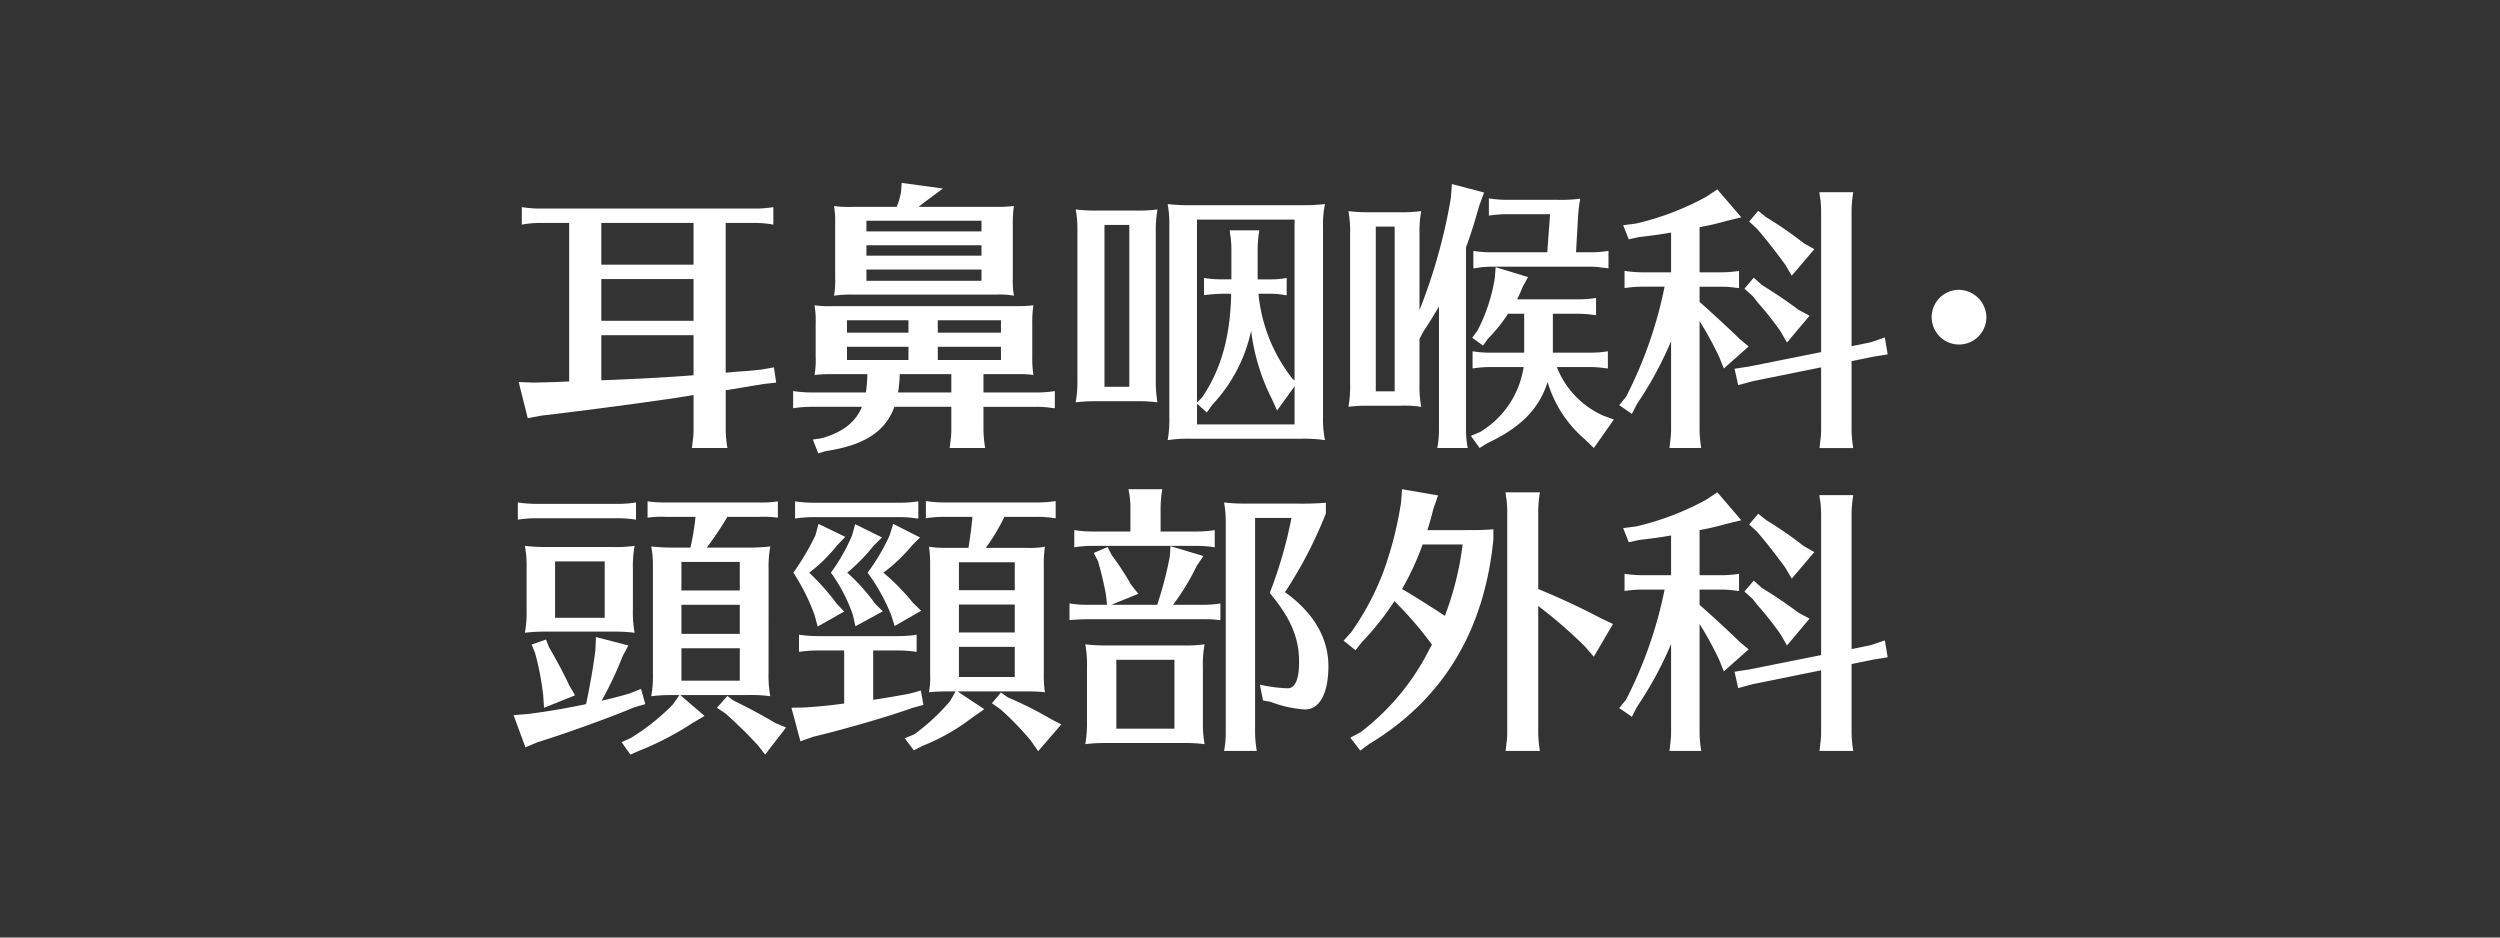 <svg xmlns="http://www.w3.org/2000/svg" width="400" height="150" viewBox="0 0 400 150">
  <rect x="0" y="0" width="400" height="150" fill="#333333" stroke="none"/>
  <g>
    <path d="M116.111,59.634l1.986-.18c1.4-.091,1.579-.091,3.655-.316l2.075-.361.361,2.437-2.03.225c-2.708.451-4.332.722-4.784.812-.36.045-.631.09-.9.135l-.361.046V68.7a18.866,18.866,0,0,0,.271,2.978H110.7l.045-.225.09-.9a11.375,11.375,0,0,0,.136-1.85V63.2l-2.752.451c-4.333.632-8.439,1.219-17.418,2.346l-4.151.5-2.212.406L82.99,61.123l2.347.091c2.12-.046,2.12-.046,3.61-.091l2.12-.09V35.673H86.51a15.527,15.527,0,0,0-3.023.271v-2.8a20.452,20.452,0,0,0,3.023.225h34.249a18.377,18.377,0,0,0,2.978-.225v2.8a15.688,15.688,0,0,0-2.978-.271h-4.648Zm-19.9-17.282h14.756V35.673H96.211Zm0,8.979h14.756V44.653H96.211Zm0,2.3v7.22l2.166-.09c5.415-.226,9.115-.451,12.59-.722V53.632Z" style="fill: #fff"/>
    <path d="M130.507,51.737a14.632,14.632,0,0,0-.18-2.888,17.232,17.232,0,0,0,2.843.136H162.5a24.231,24.231,0,0,0,2.843-.136,17.873,17.873,0,0,0-.181,2.888v5.325A18.1,18.1,0,0,0,165.343,60a14.776,14.776,0,0,0-2.527-.135h-5.46v2.932h8.438a18.154,18.154,0,0,0,2.978-.225V65.32l-.451-.045a15.431,15.431,0,0,0-2.527-.181h-8.438V68.7a18.857,18.857,0,0,0,.271,2.978h-5.686l.045-.226.09-.9a11.375,11.375,0,0,0,.136-1.85v-3.61H143.1c-1.445,3.971-4.784,6.137-10.965,7.085l-1.219.36-.857-2.21,1.489-.226c3.339-.993,5.325-2.527,6.362-5.009h-8.031a19.273,19.273,0,0,0-2.979.226V62.567a19.655,19.655,0,0,0,2.979.225h8.663a20.185,20.185,0,0,0,.226-2.932H133.17a25.029,25.029,0,0,0-2.843.135,13.751,13.751,0,0,0,.18-2.933ZM159.387,33.1a24.212,24.212,0,0,0,2.842-.136,18.476,18.476,0,0,0-.18,2.978v8.483a14.191,14.191,0,0,0,.18,2.889,13.134,13.134,0,0,0-2.842-.182h-23.1a17.994,17.994,0,0,0-2.843.182,13.454,13.454,0,0,0,.181-2.889V35.944a15.257,15.257,0,0,0-.181-2.978,17.238,17.238,0,0,0,2.843.136h7.174a9.885,9.885,0,0,0,.723-2.573l.09-1.263,6.588.9-1.76,1.309c-.226.181-.722.541-1.4,1.038l-.722.587ZM135.516,53.227h9.837V51.241h-9.837Zm0,4.377h9.837V55.483h-9.837ZM157.04,35.313H138.629v1.714H157.04Zm-18.41,5.595h18.41v-1.67H138.63Zm0,4.016h18.41v-1.8H138.63Zm5.324,14.936a18.641,18.641,0,0,1-.27,2.932h8.528V59.86Zm16.2-8.619H150.046v1.986h10.107ZM150.046,57.6h10.107V55.483H150.046Z" style="fill: #fff"/>
    <path d="M184.928,61.439a17.774,17.774,0,0,0,.271,2.933,23.976,23.976,0,0,0-2.842-.181h-6.724a28.257,28.257,0,0,0-3.52.181,19.459,19.459,0,0,0,.271-3.745V36.757a16.85,16.85,0,0,0-.271-3.249,25.607,25.607,0,0,0,3.52.18h6a22.2,22.2,0,0,0,3.565-.18,19.181,19.181,0,0,0-.271,3.745V61.439Zm-4.241-25.45h-3.971v25.9h3.971Zm31,30.685A16.159,16.159,0,0,0,212,70.419a23.791,23.791,0,0,0-3.745-.226H190.524a22.853,22.853,0,0,0-3.7.226,18.734,18.734,0,0,0,.27-3.745V35.9a16.937,16.937,0,0,0-.27-3.249,28.964,28.964,0,0,0,3.7.18h17.733A31.631,31.631,0,0,0,212,32.65a15.5,15.5,0,0,0-.316,3.745ZM195.577,47a25.754,25.754,0,0,0-2.933.226V44.473a17.757,17.757,0,0,0,2.933.225h1.445V39.825c0-.587-.046-1.084-.091-1.67L196.8,37.3l-.045-.451h4.737a19.955,19.955,0,0,0-.27,2.978V44.7h2.075a13.892,13.892,0,0,0,2.573-.225v2.752h-.226l-.542-.091A10.912,10.912,0,0,0,203.293,47h-1.939a26.018,26.018,0,0,0,5.459,13.628l.316.225V35.131H191.517V64.417l.811-.812c2.979-4.422,4.423-9.386,4.648-16.019V47Zm7.987,16.967A33.13,33.13,0,0,1,200.18,52.91a24.786,24.786,0,0,1-6.227,11.868L193.1,66l-1.579-1.4v3.3h15.612V61.8l-2.8,3.881Z" style="fill: #fff"/>
    <path d="M227.12,49.617a88.922,88.922,0,0,0,5.009-17.869l.18-2.3,5.145,1.353-.812,2.211c-.678,2.437-1.264,4.377-2.076,6.543V68.7a14.54,14.54,0,0,0,.27,2.978h-4.873a15.1,15.1,0,0,0,.271-2.978V49.03c-.812,1.4-1.534,2.572-2.437,3.926l-.677,1.263v7.175a18.79,18.79,0,0,0,.271,3.7,17.862,17.862,0,0,0-3.294-.18h-5.55a21.245,21.245,0,0,0-2.8.18,17.925,17.925,0,0,0,.271-3.7V37.478a18.182,18.182,0,0,0-.271-3.7,24.893,24.893,0,0,0,3.34.181H224.1a23.757,23.757,0,0,0,3.294-.181,18,18,0,0,0-.271,3.7ZM223.149,36.26h-3.023V62.612h3.023ZM249.1,58.732a14.132,14.132,0,0,0,7.4,7.761l1.715.632-3.2,4.557-1.4-1.354a19.329,19.329,0,0,1-6-9.205c-1.354,4.287-4.288,7.265-9.567,9.747l-1.308.812-1.4-1.94,1.49-.632a14.671,14.671,0,0,0,6.949-10.378h-5.279a17.576,17.576,0,0,0-2.888.225V56.205a17.584,17.584,0,0,0,2.888.225h5.369V50.2H241.29a24.5,24.5,0,0,1-3.16,3.925l-.857,1.173-1.715-1.263.858-1.173a27.864,27.864,0,0,0,2.752-8.349l.136-1.759,5.19,1.579-.9,1.625a18.113,18.113,0,0,1-.857,1.94h9.611a19.038,19.038,0,0,0,3.023-.226v2.753l-.5-.045-.631-.091c-.5-.045-1.129-.089-1.9-.089h-3.88V56.43h5.821a18.265,18.265,0,0,0,2.978-.225v2.752l-.451-.045a15.559,15.559,0,0,0-2.527-.18Zm5.279-18.366a18.276,18.276,0,0,0,2.979-.225v2.8l-.227-.045-.9-.09a11.106,11.106,0,0,0-1.85-.136H238.627c-.631,0-1.173.046-1.67.091l-.812.135-.405.045v-2.8a16.881,16.881,0,0,0,2.887.225h8.934l.451-6.092H241.2a19.174,19.174,0,0,0-2.979.227V31.748a19.787,19.787,0,0,0,2.979.225h8.122a23.982,23.982,0,0,0,3.52-.18,24.057,24.057,0,0,0-.361,2.933l-.316,5.64Z" style="fill: #fff"/>
    <path d="M271.93,48.308c1.805,1.58,4.6,4.151,6.453,5.956l1.4,1.174-3.971,3.519-.722-1.8a52.544,52.544,0,0,0-3.159-5.775V68.7a18.857,18.857,0,0,0,.271,2.978h-5.1l.045-.226.09-.9a11.5,11.5,0,0,0,.136-1.85V54.58a58.166,58.166,0,0,1-5.461,10.063l-.812,1.579-2.03-1.4,1.083-1.309a67.672,67.672,0,0,0,6.182-17.644H262.95a19.419,19.419,0,0,0-3.023.226V43.344a20.21,20.21,0,0,0,3.023.226h4.423V37.208c-2.076.361-3.249.5-5.1.722l-1.67.36-.9-2.255,2.075-.271a44.094,44.094,0,0,0,11.236-4.287l1.76-1.173,3.836,4.467-2.392.587a43.734,43.734,0,0,1-4.287.992v7.22h3.339a18.156,18.156,0,0,0,2.978-.226V46.1l-.452-.045a15.4,15.4,0,0,0-2.526-.181H271.93Zm24.322,20.4a18.857,18.857,0,0,0,.271,2.978h-5.416l.046-.226.09-.9a11.5,11.5,0,0,0,.136-1.85V58.777l-10.92,2.211-2.347.632L277.526,59l2.346-.36,11.507-2.3V33.779c0-.633-.046-1.129-.091-1.715l-.135-.858-.046-.451h5.416a19.744,19.744,0,0,0-.271,3.024V55.393l3.068-.632,2.257-.767.451,2.707-2.257.361-3.519.722ZM281.9,45.6c2.346,1.444,4.06,2.618,5.866,3.971l1.76.948-3.61,4.287L284.881,53a52.669,52.669,0,0,0-3.565-4.512l-.9-1.129-1.308-1.173,1.488-1.759Zm.722-10.829a61.379,61.379,0,0,1,6,4.152l1.669.947-3.609,4.241-1.039-1.76c-1.624-2.21-3.022-4.015-4.512-5.73l-1.263-1.174,1.444-1.714Z" style="fill: #fff"/>
    <path d="M317.822,50.745a4.377,4.377,0,1,1-4.377-4.377,4.47,4.47,0,0,1,4.377,4.377" style="fill: #fff"/>
    <path d="M99.641,104.941a55.757,55.757,0,0,1-3.384,7.174c1.4-.316,3.023-.722,4.512-1.173l1.8-.722.677,2.437-1.715.5c-3.655,1.534-10.559,4.062-15.523,5.6l-1.94.812-1.895-5.144,2.256-.181c3.2-.406,6.047-.9,9.341-1.579.541-2.572,1.083-5.46,1.489-8.574l.09-2.165,5.19,1.353Zm2.121-21.795a18.9,18.9,0,0,0-2.978-.226H85.833a19.27,19.27,0,0,0-2.978.226V80.393a19.794,19.794,0,0,0,2.978.226H98.784a18.282,18.282,0,0,0,2.978-.226Zm-.5,14.439a18.517,18.517,0,0,0,.271,3.656,26.422,26.422,0,0,0-2.978-.181H87.1a25.849,25.849,0,0,0-3.114.181,18.062,18.062,0,0,0,.271-3.656V91.042a18.79,18.79,0,0,0-.271-3.7,31.128,31.128,0,0,0,3.745.181H97.836a24.122,24.122,0,0,0,3.7-.181,17.925,17.925,0,0,0-.271,3.7Zm-13.4,6c1.129,1.94,2.528,4.512,3.2,6.046l.948,1.625-4.964,1.985-.135-1.985a44.157,44.157,0,0,0-1.309-6.814l-.541-1.309,2.3-.811Zm8.89-13.763H88.811V98.85h7.942Zm26.217,17.869a18.7,18.7,0,0,0,.271,3.7,23.416,23.416,0,0,0-3.746-.18H108.846l3.881,3.339-1.986,1.174a47.788,47.788,0,0,1-8.528,4.421l-1.354.587-1.4-1.985,1.49-.677a34.826,34.826,0,0,0,6.723-5.37l1.038-1.489h-1.4a26.027,26.027,0,0,0-3.113.18,18,18,0,0,0,.27-3.7V90.546a15.621,15.621,0,0,0-.27-3.114,30.923,30.923,0,0,0,3.745.181h2.527a38.631,38.631,0,0,0,.812-4.919H106.5a15.612,15.612,0,0,0-2.888.136V80.213a17.629,17.629,0,0,0,2.888.18h14.981a15.812,15.812,0,0,0,2.978-.18V82.83a17.294,17.294,0,0,0-2.978-.136h-5.1a51.968,51.968,0,0,1-3.294,4.919H119.5a31.423,31.423,0,0,0,3.746-.181,18.146,18.146,0,0,0-.271,3.746ZM109.027,94.472h9.34V89.914h-9.34Zm9.34,2.3h-9.34v4.648h9.34Zm-9.34,12.139h9.34v-5.189h-9.34Zm8.3,3.159c2.573,1.263,4.6,2.346,6.724,3.609l1.715.722-3.34,4.332L121.3,119.29a71.65,71.65,0,0,0-5.235-5.145l-1.354-.9,1.67-1.894Z" style="fill: #fff"/>
    <path d="M139.712,111.98c2.212-.361,3.384-.541,5.821-.993l1.805-.5.406,2.3-1.669.451c-4.061,1.444-10.875,3.43-15.974,4.648l-2.03.722-1.444-5.37,2.165-.044c2.528-.181,3.927-.317,6.273-.632v-8.484h-4.2a19.535,19.535,0,0,0-3.023.226v-2.753a20.2,20.2,0,0,0,3.023.226h12.815a18.163,18.163,0,0,0,2.978-.226v2.753a19,19,0,0,0-2.978-.226h-3.971ZM135.245,85.9l-1.309,1.354a24.244,24.244,0,0,1-4.466,4.377A36.972,36.972,0,0,1,133.8,96.5l1.264,1.353-4.242,2.392-.451-1.715a32.723,32.723,0,0,0-3.43-6.9,41.611,41.611,0,0,0,3.52-5.956l.5-1.85Zm11.191-2.978-.632-.09c-.5-.046-1.128-.091-1.9-.091H130.191a19.279,19.279,0,0,0-2.978.226V80.213a19.784,19.784,0,0,0,2.978.225h13.718a19.145,19.145,0,0,0,3.023-.225v2.752Zm-5.325,3.068L139.8,87.3a29.7,29.7,0,0,1-4.241,4.331,29.344,29.344,0,0,1,4.422,4.919l1.263,1.264L136.87,100.2l-.406-1.805a25.71,25.71,0,0,0-3.521-6.769,29.425,29.425,0,0,0,3.385-5.956l.5-1.805Zm6.092,0-1.264,1.264a25.967,25.967,0,0,1-4.6,4.377,33.819,33.819,0,0,1,4.738,4.829l1.309,1.263-4.243,2.437-.541-1.715a29.912,29.912,0,0,0-3.79-6.814,31.639,31.639,0,0,0,3.52-5.956l.586-1.85Zm17.1,1.67a13.959,13.959,0,0,0,2.888-.18,18.1,18.1,0,0,0-.181,2.933v17.372a18.352,18.352,0,0,0,.181,2.979,20.711,20.711,0,0,0-2.211-.136H153.2l4.287,2.843-1.94,1.354a32.886,32.886,0,0,1-7.942,4.512l-1.4.722-1.444-1.94,1.534-.632a33.275,33.275,0,0,0,5.731-5.324l.858-1.535h-1.4a24.989,24.989,0,0,0-2.843.136,13.916,13.916,0,0,0,.181-2.979V90.411a19.585,19.585,0,0,0-.181-2.933,17.4,17.4,0,0,0,2.843.18h3.474c.271-1.714.5-3.43.632-4.964h-4.512a18.38,18.38,0,0,0-2.934.226V80.168a18.483,18.483,0,0,0,2.934.225H165.93a18.253,18.253,0,0,0,2.977-.225V82.92l-.451-.045a15.427,15.427,0,0,0-2.526-.181H160.7a30.787,30.787,0,0,1-2.978,4.964ZM153.43,94.427h8.934V89.96H153.43Zm0,6.768h8.934V96.728H153.43Zm0,7.13h8.934V103.5H153.43Zm7.807,3.249a59.869,59.869,0,0,1,6.994,3.519l1.579.812-3.7,4.287-1.128-1.623a44.535,44.535,0,0,0-4.874-5.054l-1.4-.993,1.443-1.715Z" style="fill: #fff"/>
    <path d="M185.154,96.773a59.96,59.96,0,0,0,2.03-7.806l.091-1.579,5.279,1.579-1.083,1.579a36.505,36.505,0,0,1-3.79,6.227h4.648a17.749,17.749,0,0,0,2.933-.225V99.21h-.226l-.857-.091c-.542-.044-1.129-.044-1.85-.044H174.054c-.678,0-1.625.044-2.934.135V96.548a18.483,18.483,0,0,0,2.934.225h3.068l-.135-1.4-.136-.766c-.361-1.76-.631-2.979-1.173-4.829L175,88.47l2.211-.948.677,1.31a44.649,44.649,0,0,1,3.069,4.692l1.172,1.489-4.331,1.76Zm-4.287-15.522a14.444,14.444,0,0,0-.315-2.979h5.415a18.375,18.375,0,0,0-.272,2.979v3.79h5.822a18.082,18.082,0,0,0,2.842-.226v2.753l-.271-.046-.721-.09c-.542-.044-1.129-.09-1.85-.09h-16.7a18.486,18.486,0,0,0-2.933.226V84.815a18.36,18.36,0,0,0,2.933.226h6.046Zm8.258,22.02a22.489,22.489,0,0,0,3.609-.18,18,18,0,0,0-.27,3.7v9.34a17.777,17.777,0,0,0,.27,2.934,23.917,23.917,0,0,0-2.887-.182H176.58a25.2,25.2,0,0,0-2.933.182,19.476,19.476,0,0,0,.271-3.746v-8.528a18.177,18.177,0,0,0-.271-3.7,28.24,28.24,0,0,0,3.656.18Zm-10.514,13.312h9.3v-11.01h-9.3Zm33.527-34.43a67.861,67.861,0,0,1-6.543,12.59c4.6,3.294,6.949,7.355,6.949,11.822,0,4.378-1.4,6.95-3.746,6.95a18.575,18.575,0,0,1-5.5-1.219l-1.217-.226-.5-2.527a24.141,24.141,0,0,0,4.422.586c1.218,0,1.85-1.4,1.85-4.2,0-3.88-1.309-6.994-4.693-11.055a70.238,70.238,0,0,0,3.474-12h-5.82v34.3a18.847,18.847,0,0,0,.271,2.978h-5.235a15.681,15.681,0,0,0,.271-2.978V83.732a18.359,18.359,0,0,0-.271-3.339,28.974,28.974,0,0,0,3.7.18h7.806a46.681,46.681,0,0,0,4.784-.135Z" style="fill: #fff"/>
    <path d="M229.106,103.135a57.077,57.077,0,0,0-6-6.948,45.122,45.122,0,0,1-5.189,6.542l-1.038,1.309-1.9-1.534,1.219-1.354a42.933,42.933,0,0,0,5.189-9.792,57.962,57.962,0,0,0,2.8-11.1l.134-1.986,5.777.993-.767,2.165c-.317,1.309-.542,2.122-.948,3.386h5.866c2.3,0,2.978,0,4.692-.136V86.3c-1.443,14.666-8.077,25.631-19.9,32.761l-1.4,1.038-1.581-2.076,1.625-.858a38.365,38.365,0,0,0,11.056-13.356l.225-.406Zm-1.49-16.018a43.125,43.125,0,0,1-3.294,7.129c1.4.768,4.784,2.933,6.86,4.287a49.1,49.1,0,0,0,2.842-11.416Zm18.5,7.129c3.61,1.489,6.814,2.978,10.153,4.738l1.805.857-3.068,5.235-1.4-1.624a75.123,75.123,0,0,0-7.491-6.5v20.215a18.847,18.847,0,0,0,.271,2.978h-5.5l.045-.225.09-.9a11.375,11.375,0,0,0,.136-1.85V81.747c0-.632-.045-1.083-.09-1.67l-.136-.857-.045-.451h5.5a19.712,19.712,0,0,0-.271,2.978Z" style="fill: #fff"/>
    <path d="M271.93,96.773c1.805,1.58,4.6,4.152,6.453,5.956l1.4,1.174-3.971,3.52-.722-1.805a52.455,52.455,0,0,0-3.159-5.776v17.327a18.838,18.838,0,0,0,.271,2.978h-5.1l.045-.225.09-.9a11.5,11.5,0,0,0,.136-1.85V103.045a58.166,58.166,0,0,1-5.461,10.063l-.812,1.579-2.03-1.4,1.083-1.309a67.672,67.672,0,0,0,6.182-17.644H262.95a19.419,19.419,0,0,0-3.023.226V91.81a20.325,20.325,0,0,0,3.023.225h4.423V85.672c-2.076.362-3.249.5-5.1.722l-1.67.362-.9-2.256,2.075-.272a44.022,44.022,0,0,0,11.236-4.286l1.76-1.174,3.836,4.468-2.392.586a43.5,43.5,0,0,1-4.287.993v7.22h3.339a18.257,18.257,0,0,0,2.978-.225v2.752l-.452-.045a15.4,15.4,0,0,0-2.526-.181H271.93Zm24.322,20.4a18.838,18.838,0,0,0,.271,2.978h-5.416l.046-.225.09-.9a11.5,11.5,0,0,0,.136-1.85v-9.927l-10.92,2.211-2.347.632-.586-2.617,2.346-.361,11.507-2.3V82.243c0-.631-.046-1.128-.091-1.715l-.135-.857-.046-.451h5.416a19.734,19.734,0,0,0-.271,3.023v21.615l3.068-.632,2.257-.767.451,2.708-2.257.36-3.519.722ZM281.9,94.066c2.346,1.444,4.06,2.617,5.866,3.971l1.76.947-3.61,4.287-1.038-1.805a52.669,52.669,0,0,0-3.565-4.512l-.9-1.129-1.308-1.173,1.488-1.76Zm.722-10.83a61.554,61.554,0,0,1,6,4.152l1.669.947-3.609,4.242-1.039-1.76c-1.624-2.211-3.022-4.016-4.512-5.731l-1.263-1.173,1.444-1.715Z" style="fill: #fff"/>
  </g>
</svg>
